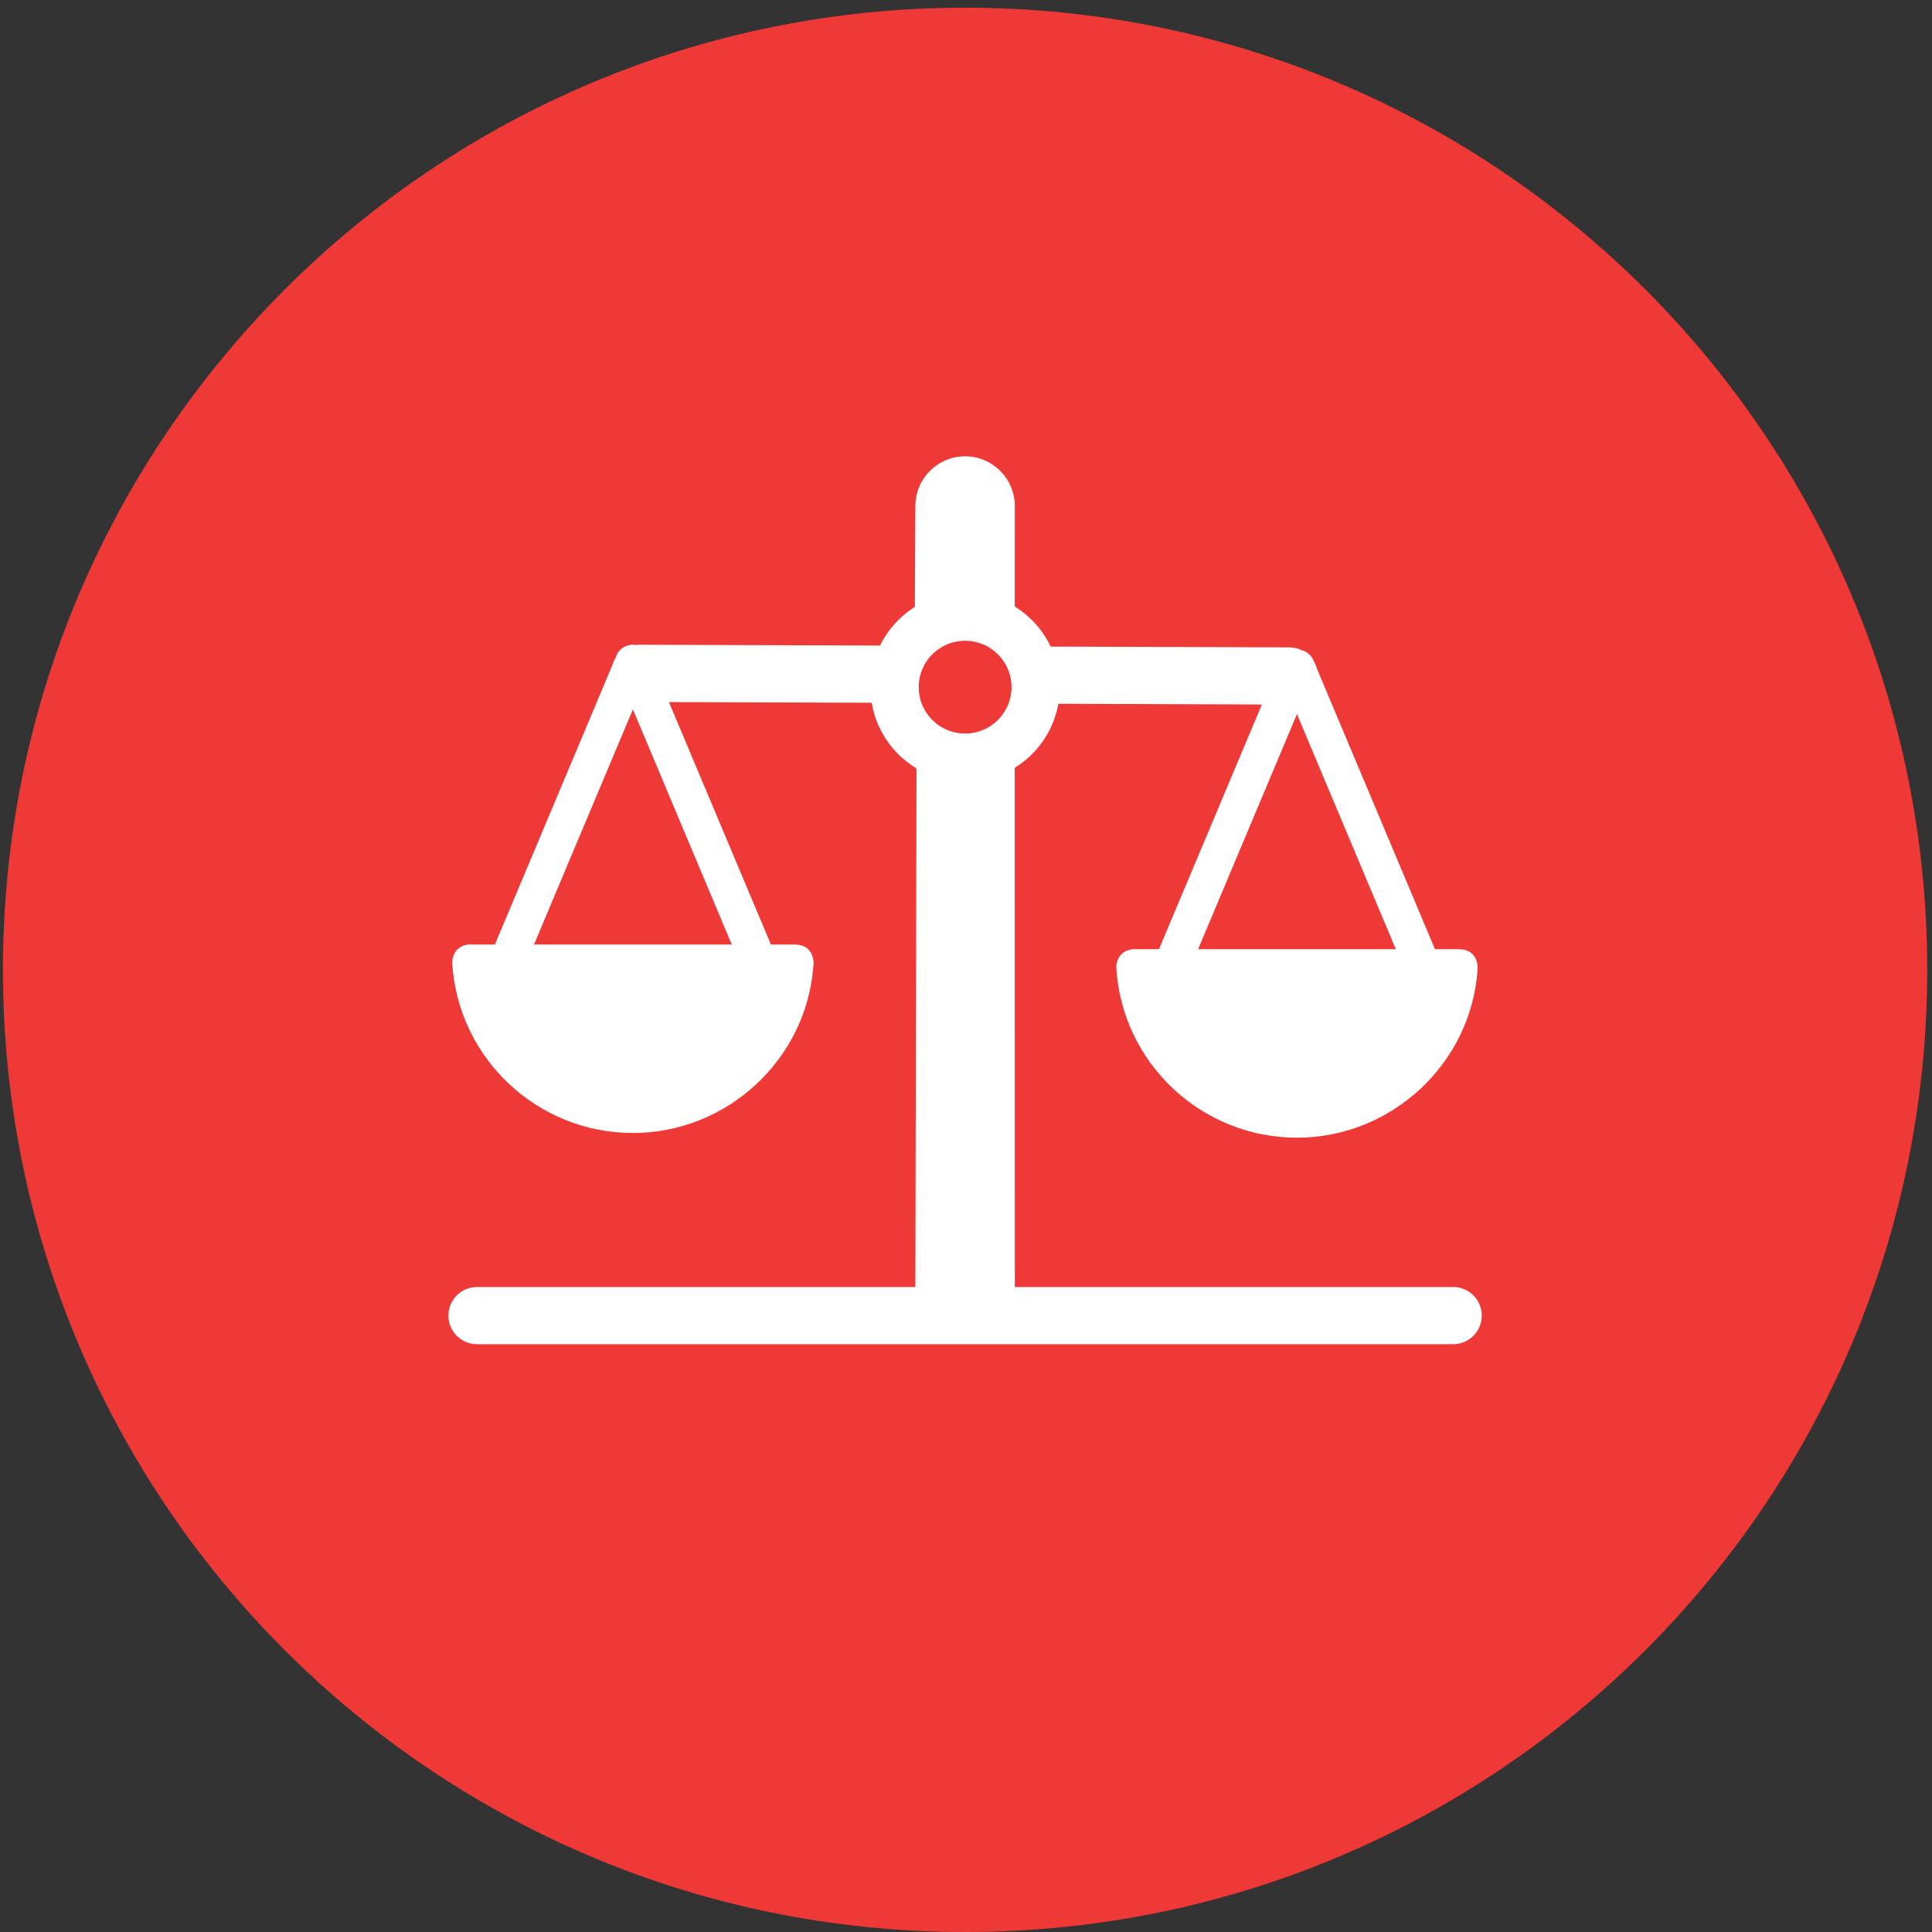 <?xml version="1.0" encoding="UTF-8" standalone="no"?>
<svg width="60px" height="60px" viewBox="0 0 60 60" version="1.1" xmlns="http://www.w3.org/2000/svg" xmlns:xlink="http://www.w3.org/1999/xlink" xmlns:sketch="http://www.bohemiancoding.com/sketch/ns">
    <rect x="0" y="0" width="60" height="60" fill="#333333" stroke="none"/>
    <!-- Generator: Sketch 3.3 (11970) - http://www.bohemiancoding.com/sketch -->
    <title>icon-unbiased</title>
    <desc>Created with Sketch.</desc>
    <defs></defs>
    <g id="Page-1" stroke="none" stroke-width="1" fill="none" fill-rule="evenodd" sketch:type="MSPage">
        <g id="icon-unbiased" sketch:type="MSLayerGroup">
            <path d="M0.091,30.119 C0.091,46.622 13.469,60 29.971,60 C46.474,60 59.852,46.622 59.852,30.119 C59.852,13.617 46.474,0.239 29.971,0.239 C13.469,0.239 0.091,13.617 0.091,30.119" id="Fill-1" fill="#EE3937" sketch:type="MSShapeGroup"></path>
            <path d="M45.13,39.969 L31.516,39.969 L31.513,21.852 L39.189,21.878 L35.993,29.478 L35.172,29.479 C34.796,29.514 34.663,29.829 34.667,30.042 C34.839,33.008 37.304,35.332 40.28,35.332 C43.21,35.332 45.673,33.045 45.885,30.139 C45.889,30.11 45.919,29.848 45.752,29.655 C45.681,29.575 45.55,29.478 45.295,29.478 L45.292,29.478 L44.564,29.478 L40.897,20.763 C40.876,20.684 40.844,20.61 40.818,20.568 L40.795,20.515 C40.728,20.354 40.588,20.233 40.418,20.189 C40.301,20.134 40.175,20.104 40.042,20.104 L31.513,20.077 L31.516,15.715 C31.516,14.864 30.823,14.171 29.971,14.171 C29.12,14.171 28.427,14.864 28.427,15.715 L28.406,20.052 L19.866,20.023 C19.823,20.023 19.78,20.026 19.739,20.032 C19.478,19.987 19.236,20.135 19.138,20.368 L19.105,20.454 C19.06,20.527 19.028,20.606 19.017,20.656 L15.369,29.333 L14.548,29.333 C14.172,29.368 14.041,29.682 14.043,29.895 C14.215,32.862 16.681,35.186 19.656,35.186 C22.586,35.186 25.049,32.899 25.261,29.993 C25.265,29.964 25.296,29.702 25.129,29.511 C25.058,29.429 24.926,29.333 24.671,29.333 L24.668,29.333 L23.941,29.333 L20.774,21.804 L28.467,21.829 L28.427,39.969 L14.814,39.969 C14.324,39.969 13.925,40.368 13.925,40.857 C13.925,41.347 14.324,41.745 14.814,41.745 L45.13,41.745 C45.62,41.745 46.018,41.347 46.018,40.857 C46.018,40.368 45.62,39.969 45.13,39.969 L45.13,39.969 Z M37.208,29.478 L40.278,22.177 L43.348,29.478 L37.208,29.478 L37.208,29.478 Z M19.655,22.031 L22.725,29.333 L16.584,29.333 L19.655,22.031 L19.655,22.031 Z" id="Fill-2" fill="#FFFFFF" sketch:type="MSShapeGroup"></path>
            <path d="M27.782,21.341 C27.782,22.55 28.762,23.53 29.972,23.53 C31.181,23.53 32.163,22.55 32.163,21.341 C32.163,20.13 31.181,19.15 29.972,19.15 C28.762,19.15 27.782,20.13 27.782,21.341 L27.782,21.341 Z" id="Fill-3" fill="#EE3937" sketch:type="MSShapeGroup"></path>
            <path d="M27.782,21.341 C27.782,22.55 28.762,23.53 29.972,23.53 C31.181,23.53 32.163,22.55 32.163,21.341 C32.163,20.13 31.181,19.15 29.972,19.15 C28.762,19.15 27.782,20.13 27.782,21.341 L27.782,21.341 Z" id="Stroke-4" stroke="#FFFFFF" stroke-width="1.5" sketch:type="MSShapeGroup"></path>
        </g>
    </g>
</svg>
